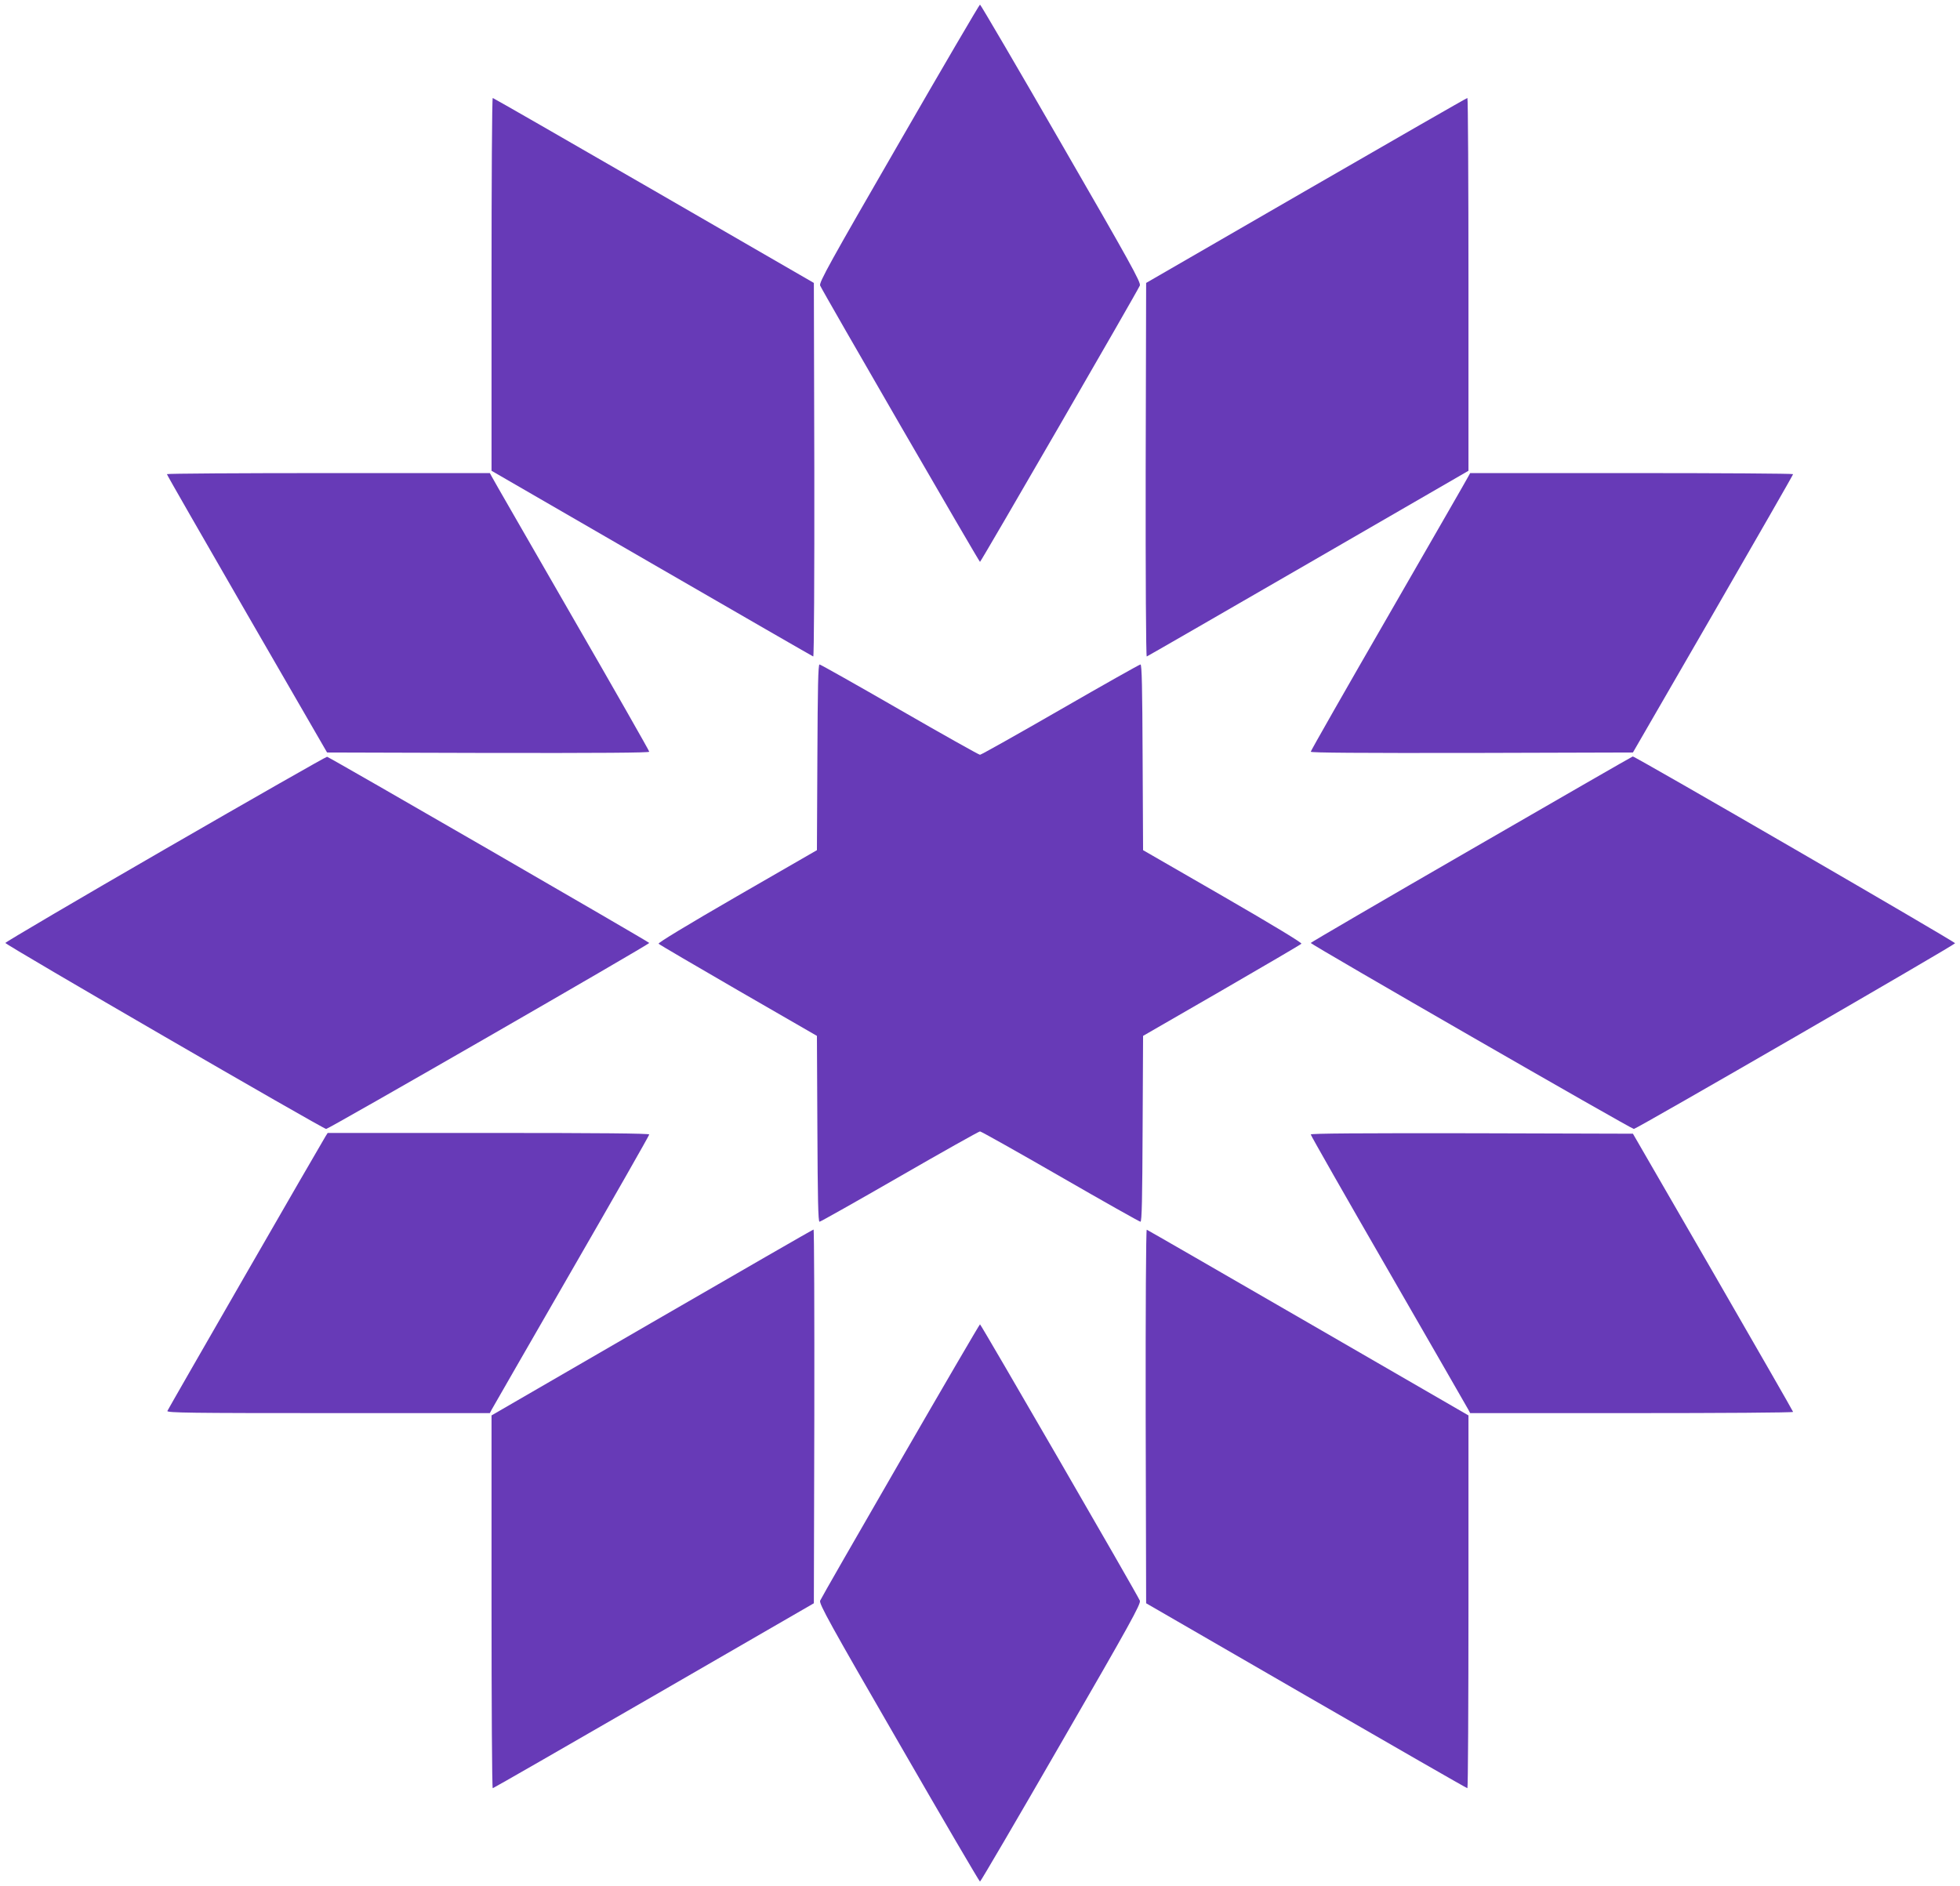 <?xml version="1.0" standalone="no"?>
<!DOCTYPE svg PUBLIC "-//W3C//DTD SVG 20010904//EN"
 "http://www.w3.org/TR/2001/REC-SVG-20010904/DTD/svg10.dtd">
<svg version="1.0" xmlns="http://www.w3.org/2000/svg"
 width="1280pt" height="1232pt" viewBox="0 0 1280 1232"
 preserveAspectRatio="xMidYMid meet">
<g transform="translate(0,1232) scale(0.1,-0.1)"
fill="#673ab7" stroke="none">
<path d="M5870 11384 c-450 -779 -522 -909 -514 -929 13 -33 1038 -1805 1044
-1805 6 0 1031 1772 1044 1805 8 20 -64 150 -514 929 -287 498 -526 906 -530
906 -4 0 -243 -408 -530 -906z"/>
<path d="M3210 10462 l0 -1217 1046 -605 c576 -333 1051 -607 1055 -608 5 -2
8 530 7 1218 l-3 1222 -1045 604 c-575 332 -1048 604 -1052 604 -5 0 -8 -548
-8 -1218z"/>
<path d="M8530 11076 l-1045 -604 -3 -1222 c-1 -688 2 -1220 7 -1218 4 1 479
275 1055 608 l1046 605 0 1217 c0 670 -3 1218 -7 1218 -5 0 -478 -272 -1053
-604z"/>
<path d="M1090 9223 c0 -5 236 -415 523 -913 l523 -905 1052 -3 c730 -1 1052
1 1052 8 0 6 -229 408 -509 893 -279 485 -514 892 -520 905 l-12 22 -1054 0
c-580 0 -1055 -3 -1055 -7z"/>
<path d="M9589 9208 c-6 -13 -241 -420 -520 -905 -280 -485 -509 -887 -509
-893 0 -7 322 -9 1052 -8 l1052 3 523 905 c287 498 523 908 523 913 0 4 -475
7 -1055 7 l-1054 0 -12 -22z"/>
<path d="M5338 7374 l-3 -607 -522 -301 c-327 -189 -518 -305 -512 -310 5 -6
240 -143 521 -306 l513 -296 3 -607 c2 -454 5 -607 14 -607 6 0 242 133 523
295 281 162 518 295 525 295 7 0 244 -133 525 -295 281 -162 517 -295 523
-295 9 0 12 153 14 607 l3 607 513 296 c281 163 516 300 521 306 6 5 -185 121
-512 310 l-522 301 -3 607 c-2 454 -5 606 -14 606 -6 0 -242 -133 -523 -295
-281 -162 -518 -295 -525 -295 -7 0 -244 133 -525 295 -281 162 -517 295 -523
295 -9 0 -12 -152 -14 -606z"/>
<path d="M1080 6775 c-575 -332 -1045 -609 -1045 -614 0 -12 2072 -1213 2095
-1215 15 -1 2110 1205 2110 1215 0 6 -2088 1213 -2104 1216 -6 1 -481 -270
-1056 -602z"/>
<path d="M9608 6772 c-577 -333 -1048 -608 -1048 -611 0 -10 2095 -1216 2110
-1215 19 1 2094 1201 2098 1213 3 8 -2091 1222 -2105 1220 -5 -1 -479 -274
-1055 -607z"/>
<path d="M2126 4898 c-29 -46 -1028 -1781 -1033 -1794 -4 -12 153 -14 1051
-14 l1055 0 12 23 c6 12 241 419 520 904 280 485 509 887 509 893 0 7 -326 10
-1050 10 l-1050 0 -14 -22z"/>
<path d="M8560 4910 c0 -6 229 -408 509 -893 279 -485 514 -892 520 -904 l12
-23 1054 0 c580 0 1055 3 1055 8 0 4 -236 414 -523 912 l-523 905 -1052 3
c-730 1 -1052 -1 -1052 -8z"/>
<path d="M4258 3682 l-1048 -607 0 -1217 c0 -670 3 -1218 8 -1218 4 0 477 272
1052 604 l1045 604 3 1221 c1 671 -1 1221 -5 1220 -5 0 -479 -274 -1055 -607z"/>
<path d="M7482 3070 l3 -1222 1045 -604 c575 -332 1048 -604 1053 -604 4 0 7
548 7 1218 l0 1217 -1046 605 c-576 333 -1051 607 -1055 608 -5 2 -8 -530 -7
-1218z"/>
<path d="M5880 2779 c-283 -490 -519 -901 -524 -914 -8 -20 64 -151 514 -929
287 -498 526 -906 530 -906 4 0 243 408 530 906 450 778 522 909 514 929 -13
34 -1038 1805 -1044 1805 -3 0 -237 -401 -520 -891z"/>
</g>
</svg>
